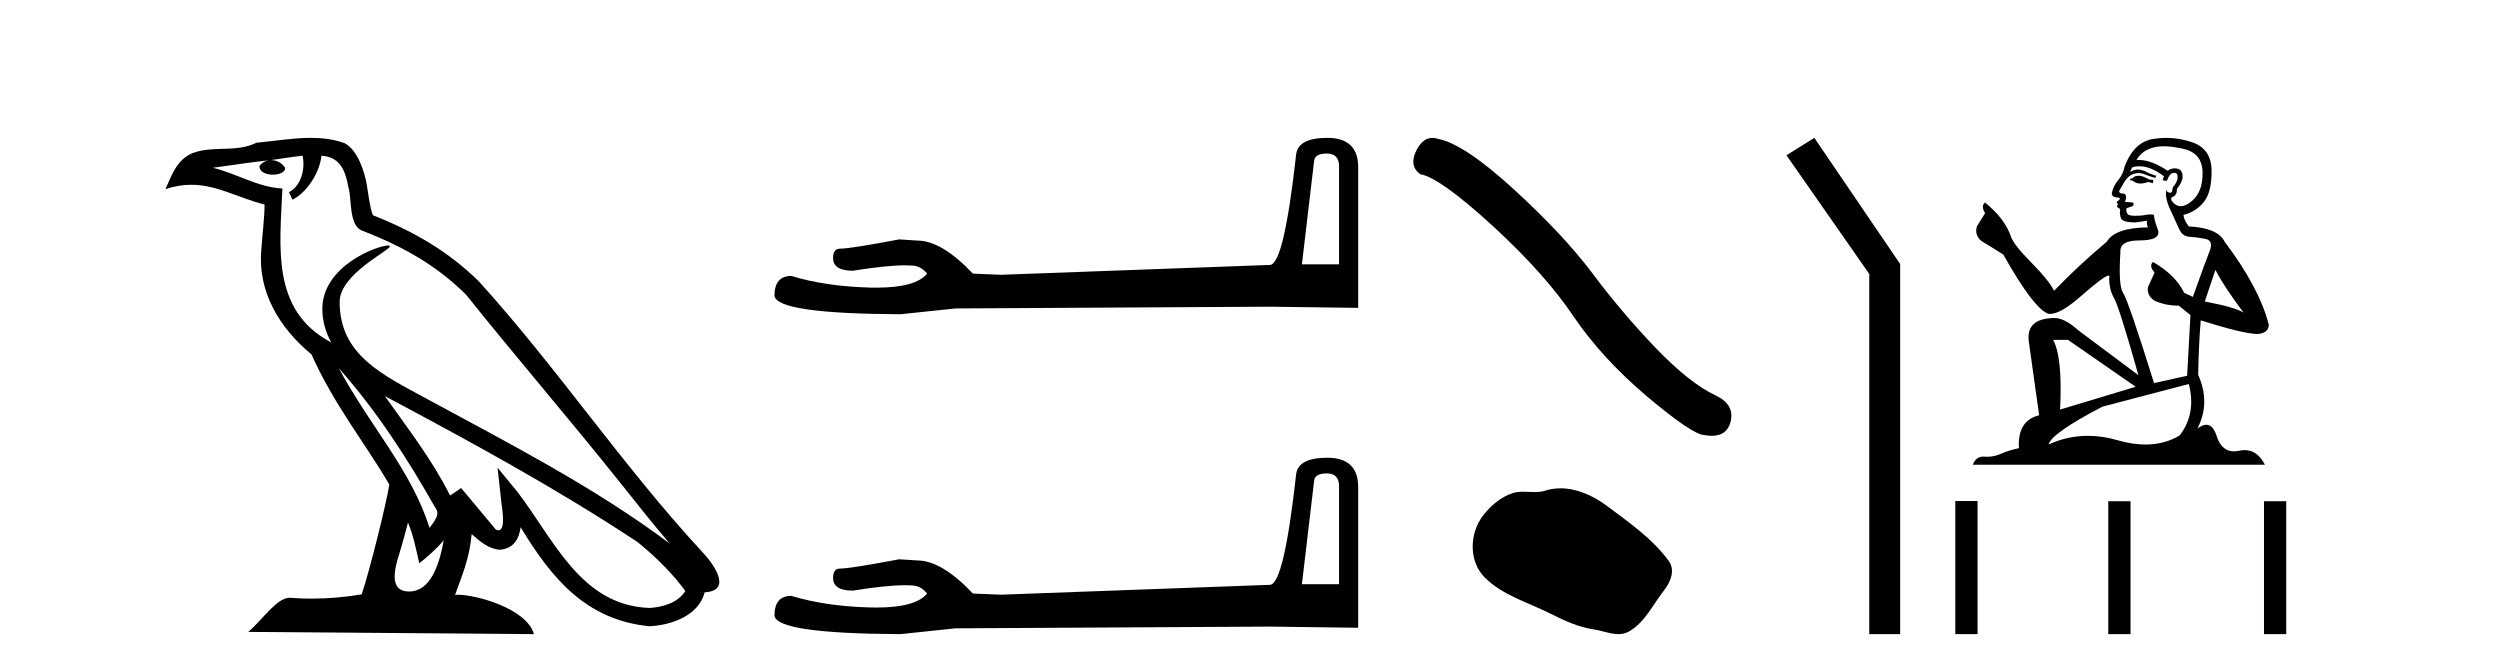 <?xml version='1.0' encoding='UTF-8' standalone='yes'?><svg xmlns='http://www.w3.org/2000/svg' xmlns:xlink='http://www.w3.org/1999/xlink' width='153.0' height='41.0' ><path d='M 20.74 22.54 L 20.74 22.54 C 23.034 25.118 24.933 28.06 26.626 31.048 C 26.982 31.486 26.582 31.888 26.288 32.305 C 25.173 28.763 22.605 26.03 20.74 22.54 ZM 18.519 9.529 C 18.71 10.422 18.358 11.451 17.681 11.755 L 17.897 12.217 C 18.743 11.815 19.555 10.612 19.676 9.532 C 20.831 9.601 21.147 10.47 21.327 11.479 C 21.544 12.168 21.324 13.841 22.198 14.13 C 24.778 15.129 26.75 16.285 28.521 18.031 C 31.576 21.852 34.768 25.552 37.823 29.376 C 39.01 30.865 40.095 32.228 40.977 33.257 C 36.337 29.789 31.154 27.136 26.068 24.38 C 23.365 22.911 20.786 21.71 20.786 18.477 C 20.786 16.738 23.991 15.281 23.859 15.055 C 23.847 15.035 23.81 15.026 23.752 15.026 C 23.094 15.026 19.727 16.274 19.727 18.907 C 19.727 19.637 19.922 20.313 20.262 20.944 C 20.256 20.944 20.251 20.943 20.246 20.943 C 16.553 18.986 17.14 15.028 17.283 11.538 C 15.748 11.453 14.484 10.616 13.027 10.267 C 14.157 10.121 15.284 9.933 16.417 9.816 L 16.417 9.816 C 16.204 9.858 16.01 9.982 15.881 10.154 C 15.862 10.526 16.283 10.69 16.693 10.69 C 17.093 10.69 17.484 10.534 17.446 10.264 C 17.265 9.982 16.935 9.799 16.597 9.799 C 16.587 9.799 16.578 9.799 16.568 9.799 C 17.131 9.719 17.882 9.599 18.519 9.529 ZM 24.969 31.976 C 25.3 32.78 25.471 33.632 25.659 34.476 C 26.197 34.04 26.718 33.593 27.16 33.06 L 27.16 33.06 C 26.872 34.623 26.335 36.199 25.034 36.199 C 24.246 36.199 23.881 35.667 24.387 34.054 C 24.625 33.293 24.814 32.566 24.969 31.976 ZM 23.555 24.242 L 23.555 24.242 C 28.821 27.047 34.035 29.879 39.015 33.171 C 40.188 34.122 41.233 35.181 41.941 36.172 C 41.472 36.901 40.578 37.152 39.752 37.207 C 35.537 37.06 33.887 32.996 31.66 30.093 L 30.449 28.622 L 30.658 30.507 C 30.672 30.846 31.02 32.452 30.502 32.452 C 30.458 32.452 30.407 32.44 30.35 32.415 L 28.219 29.865 C 27.992 30.015 27.777 30.186 27.542 30.325 C 26.485 28.187 24.938 26.196 23.555 24.242 ZM 19.011 8.437 C 17.904 8.437 16.77 8.636 15.695 8.736 C 14.413 9.361 13.114 8.884 11.77 9.373 C 10.798 9.809 10.526 10.693 10.124 11.576 C 10.697 11.386 11.217 11.308 11.708 11.308 C 13.275 11.308 14.536 12.097 16.192 12.518 C 16.189 13.349 16.059 14.292 15.997 15.242 C 15.74 17.816 17.097 20.076 19.059 21.685 C 20.464 24.814 22.408 27.214 23.827 29.655 C 23.658 30.752 22.637 34.89 22.134 36.376 C 21.149 36.542 20.096 36.636 19.062 36.636 C 18.644 36.636 18.23 36.62 17.824 36.588 C 17.792 36.584 17.761 36.582 17.729 36.582 C 16.931 36.582 16.054 37.945 15.194 38.673 L 32.678 38.809 C 32.232 37.233 29.125 36.397 28.021 36.397 C 27.958 36.397 27.901 36.399 27.852 36.405 C 28.241 35.29 28.727 34.243 28.866 32.686 C 29.354 33.123 29.901 33.595 30.584 33.644 C 31.419 33.582 31.758 33.011 31.864 32.267 C 33.756 35.396 35.871 37.951 39.752 38.327 C 41.093 38.261 42.764 37.675 43.126 36.25 C 44.905 36.149 43.6 34.416 42.94 33.737 C 38.1 28.498 34.104 22.517 29.322 17.238 C 27.48 15.421 25.4 14.192 22.824 13.173 C 22.632 12.702 22.569 12.032 22.445 11.295 C 22.309 10.491 21.879 9.174 21.095 8.765 C 20.427 8.519 19.724 8.437 19.011 8.437 Z' style='fill:#000000;stroke:none' /><path d='M 81.204 9.396 Q 81.95 9.396 81.95 10.177 L 81.95 16.178 L 79.677 16.178 L 80.423 9.857 Q 80.458 9.396 81.204 9.396 ZM 81.239 8.437 Q 79.428 8.437 79.322 9.467 Q 78.576 16.178 77.724 16.214 L 61.247 16.817 L 59.542 16.746 Q 57.625 14.722 56.133 14.722 Q 55.601 14.687 55.033 14.651 Q 52.014 15.219 51.411 15.219 Q 50.984 15.219 50.984 15.788 Q 50.984 16.569 52.192 16.569 Q 54.265 16.238 55.372 16.238 Q 55.573 16.238 55.743 16.249 Q 56.346 16.249 56.737 16.746 Q 56.045 17.604 53.638 17.604 Q 53.452 17.604 53.257 17.599 Q 50.523 17.528 48.428 16.888 Q 47.398 16.888 47.398 18.096 Q 47.504 19.197 55.104 19.232 L 58.477 18.877 L 77.724 18.77 L 83.121 18.841 L 83.121 10.177 Q 83.086 8.437 81.239 8.437 Z' style='fill:#000000;stroke:none' /><path d='M 81.204 28.973 Q 81.95 28.973 81.95 29.754 L 81.95 35.755 L 79.677 35.755 L 80.423 29.435 Q 80.458 28.973 81.204 28.973 ZM 81.239 28.014 Q 79.428 28.014 79.322 29.044 Q 78.576 35.755 77.724 35.791 L 61.247 36.395 L 59.542 36.324 Q 57.625 34.299 56.133 34.299 Q 55.601 34.264 55.033 34.228 Q 52.014 34.797 51.411 34.797 Q 50.984 34.797 50.984 35.365 Q 50.984 36.146 52.192 36.146 Q 54.265 35.816 55.372 35.816 Q 55.573 35.816 55.743 35.826 Q 56.346 35.826 56.737 36.324 Q 56.045 37.181 53.638 37.181 Q 53.452 37.181 53.257 37.176 Q 50.523 37.105 48.428 36.466 Q 47.398 36.466 47.398 37.673 Q 47.504 38.774 55.104 38.809 L 58.477 38.454 L 77.724 38.348 L 83.121 38.419 L 83.121 29.754 Q 83.086 28.014 81.239 28.014 Z' style='fill:#000000;stroke:none' /><path d='M 87.662 8.437 Q 87.085 8.437 86.693 9.182 Q 86.205 10.142 86.921 10.663 Q 88.109 10.858 91.347 13.819 Q 94.568 16.781 96.293 19.352 Q 98.034 21.922 100.8 24.265 Q 103.566 26.592 104.298 26.625 Q 104.552 26.671 104.767 26.671 Q 105.685 26.671 105.909 25.827 Q 106.186 24.77 104.998 24.2 Q 103.42 23.468 101.321 21.288 Q 99.222 19.091 97.448 16.716 Q 95.658 14.34 92.632 11.574 Q 89.606 8.808 88.011 8.499 Q 87.829 8.437 87.662 8.437 Z' style='fill:#000000;stroke:none' /><path d='M 95.505 29.885 C 95.19 29.885 94.873 29.93 94.561 30.03 C 94.351 30.097 94.135 30.114 93.917 30.114 C 93.684 30.114 93.45 30.094 93.218 30.094 C 93 30.094 92.785 30.112 92.577 30.179 C 91.862 30.409 91.247 30.935 90.783 31.523 C 89.939 32.594 89.854 34.331 90.869 35.344 C 91.978 36.451 93.524 36.867 94.882 37.552 C 95.732 37.981 96.605 38.385 97.555 38.524 C 98.039 38.595 98.55 38.809 99.044 38.809 C 99.272 38.809 99.495 38.764 99.711 38.638 C 100.676 38.073 101.159 37 101.827 36.147 C 102.23 35.633 102.547 34.905 102.128 34.331 C 101.129 32.965 99.705 31.981 98.36 30.973 C 97.542 30.36 96.53 29.885 95.505 29.885 Z' style='fill:#000000;stroke:none' /><path d='M 111.037 8.437 L 109.331 9.501 L 114.398 16.765 L 114.398 38.809 L 116.29 38.809 L 116.29 16.157 L 111.037 8.437 Z' style='fill:#000000;stroke:none' /><path d='M 130.95 10.754 Q 130.669 10.754 130.579 10.844 Q 130.5 10.934 130.365 10.934 L 130.365 11.035 L 130.523 11.057 Q 130.697 11.232 130.987 11.232 Q 131.201 11.232 131.479 11.136 L 131.76 11.215 L 131.783 11.012 L 131.535 10.99 Q 131.175 10.787 130.95 10.754 ZM 132.424 8.953 Q 132.943 8.953 133.628 9.111 Q 134.787 9.37 134.798 10.574 Q 134.809 11.766 134.123 12.318 Q 133.76 12.62 133.462 12.62 Q 133.206 12.62 132.998 12.396 Q 132.795 12.194 132.919 12.07 Q 133.245 11.969 133.223 11.564 Q 133.572 11.136 133.572 10.832 Q 133.593 10.303 133.085 10.303 Q 133.064 10.303 133.043 10.304 Q 132.818 10.326 132.66 10.45 Q 131.665 9.79 130.908 9.79 Q 130.826 9.79 130.748 9.797 L 130.748 9.797 Q 131.074 9.224 131.771 9.032 Q 132.056 8.953 132.424 8.953 ZM 135.586 16.514 Q 136.024 17.414 137.307 19.136 Q 136.823 18.81 134.933 18.45 L 135.586 16.514 ZM 130.92 10.175 Q 131.63 10.175 132.435 10.787 L 132.357 11.012 Q 132.451 11.068 132.54 11.068 Q 132.578 11.068 132.615 11.057 Q 132.795 10.585 133.02 10.585 Q 133.047 10.582 133.071 10.582 Q 133.288 10.582 133.268 10.855 Q 133.268 11.136 132.964 11.485 Q 132.964 11.796 132.813 11.796 Q 132.789 11.796 132.762 11.789 Q 132.559 11.744 132.593 11.564 L 132.593 11.564 Q 132.458 12.07 132.829 12.846 Q 133.189 13.634 133.38 14.05 Q 133.572 14.467 133.988 14.489 Q 134.404 14.512 134.944 14.613 Q 135.484 14.714 135.237 15.344 Q 134.989 15.974 134.202 18.168 L 133.673 17.921 Q 133.122 16.807 131.76 16.031 L 131.76 16.031 Q 131.501 16.278 131.861 16.683 L 131.456 17.572 Q 131.378 18.101 131.861 18.405 Q 132.537 18.708 133.347 18.708 L 134.055 19.282 L 133.853 22.995 L 131.828 23.445 Q 130.241 18.371 129.938 17.932 Q 129.634 17.493 129.769 15.423 Q 129.712 14.714 130.928 14.714 Q 132.188 14.714 132.087 14.14 L 131.929 13.679 Q 131.805 13.251 131.828 13.15 Q 131.729 13.123 131.597 13.123 Q 131.4 13.123 131.13 13.184 Q 130.875 13.206 130.69 13.206 Q 130.32 13.206 130.23 13.116 Q 130.095 12.981 130.14 12.745 L 130.5 12.621 Q 130.624 12.554 130.545 12.396 L 130.039 12.351 Q 130.219 11.969 129.994 11.845 Q 129.96 11.848 129.93 11.848 Q 129.69 11.848 129.69 11.688 Q 129.769 11.541 130.005 11.148 Q 130.241 10.754 130.579 10.641 Q 130.73 10.592 130.88 10.592 Q 131.074 10.592 131.265 10.675 Q 131.603 10.81 131.907 10.889 L 131.963 10.754 Q 131.681 10.686 131.378 10.529 Q 131.085 10.377 130.832 10.377 Q 130.579 10.377 130.365 10.529 Q 130.421 10.326 130.523 10.225 Q 130.718 10.175 130.92 10.175 ZM 126.562 20.801 L 130.703 23.67 L 126.078 25.065 Q 126.236 21.859 125.651 20.801 ZM 133.954 23.501 Q 134.427 25.313 133.392 26.652 Q 132.464 27.205 131.304 27.205 Q 130.507 27.205 129.6 26.944 Q 128.67 26.672 127.78 26.672 Q 126.537 26.672 125.37 27.203 Q 125.572 26.494 128.677 24.885 L 133.954 23.501 ZM 132.585 8.437 Q 132.225 8.437 131.861 8.492 Q 130.601 8.638 130.016 10.225 Q 129.938 10.652 129.634 11.024 Q 129.33 11.384 129.24 11.823 Q 129.24 12.07 129.555 12.081 Q 129.87 12.093 129.634 12.295 Q 129.532 12.318 129.555 12.396 Q 129.566 12.475 129.634 12.498 Q 129.487 12.655 129.634 12.711 Q 129.791 12.779 129.746 12.936 Q 129.712 13.105 129.803 13.353 Q 129.893 13.612 130.703 13.612 L 131.4 13.51 L 131.4 13.51 Q 131.355 13.679 131.456 13.915 Q 129.431 13.938 128.936 14.793 Q 127.237 16.211 125.707 17.797 Q 125.403 17.167 124.323 16.076 Q 123.254 14.995 123.074 14.489 Q 122.703 13.387 121.488 12.396 Q 121.218 12.599 121.488 13.049 L 120.982 13.859 Q 120.835 14.388 121.263 14.748 Q 121.915 15.142 122.602 15.581 Q 124.492 18.933 125.37 19.203 Q 125.418 19.211 125.471 19.211 Q 126.139 19.211 127.473 18.022 Q 128.796 16.866 129.043 16.866 Q 129.129 16.866 129.082 17.009 Q 129.082 17.741 129.386 18.258 Q 129.69 18.776 130.871 22.961 L 127.192 20.216 Q 126.36 19.462 125.73 19.462 Q 123.963 19.485 124.166 20.925 L 124.796 25.414 Q 123.457 25.74 123.558 27.428 Q 122.95 27.552 122.444 27.777 Q 122.035 27.954 121.619 27.954 Q 121.531 27.954 121.443 27.946 Q 121.412 27.944 121.383 27.944 Q 120.924 27.944 120.734 28.441 L 138.612 28.441 Q 138.156 27.547 137.376 27.547 Q 137.214 27.547 137.037 27.586 Q 136.867 27.623 136.715 27.623 Q 135.964 27.623 135.664 26.697 Q 135.442 25.995 135.025 25.995 Q 134.786 25.995 134.483 26.224 Q 135.293 24.66 134.528 22.939 Q 134.562 21.071 134.686 19.608 Q 137.33 20.441 138.185 20.441 Q 138.849 20.374 138.849 19.867 Q 138.263 17.594 136.148 14.793 Q 135.721 13.938 133.954 13.859 Q 133.65 13.454 133.628 13.15 Q 134.359 12.981 134.854 12.385 Q 135.361 11.789 135.349 10.45 Q 135.338 9.122 134.191 8.717 Q 133.396 8.437 132.585 8.437 Z' style='fill:#000000;stroke:none' /><path d='M 119.665 30.663 L 119.665 38.809 L 121.027 38.809 L 121.027 30.663 ZM 129.026 30.675 L 129.026 38.809 L 130.388 38.809 L 130.388 30.675 ZM 138.556 30.675 L 138.556 38.809 L 139.917 38.809 L 139.917 30.675 Z' style='fill:#000000;stroke:none' /></svg>